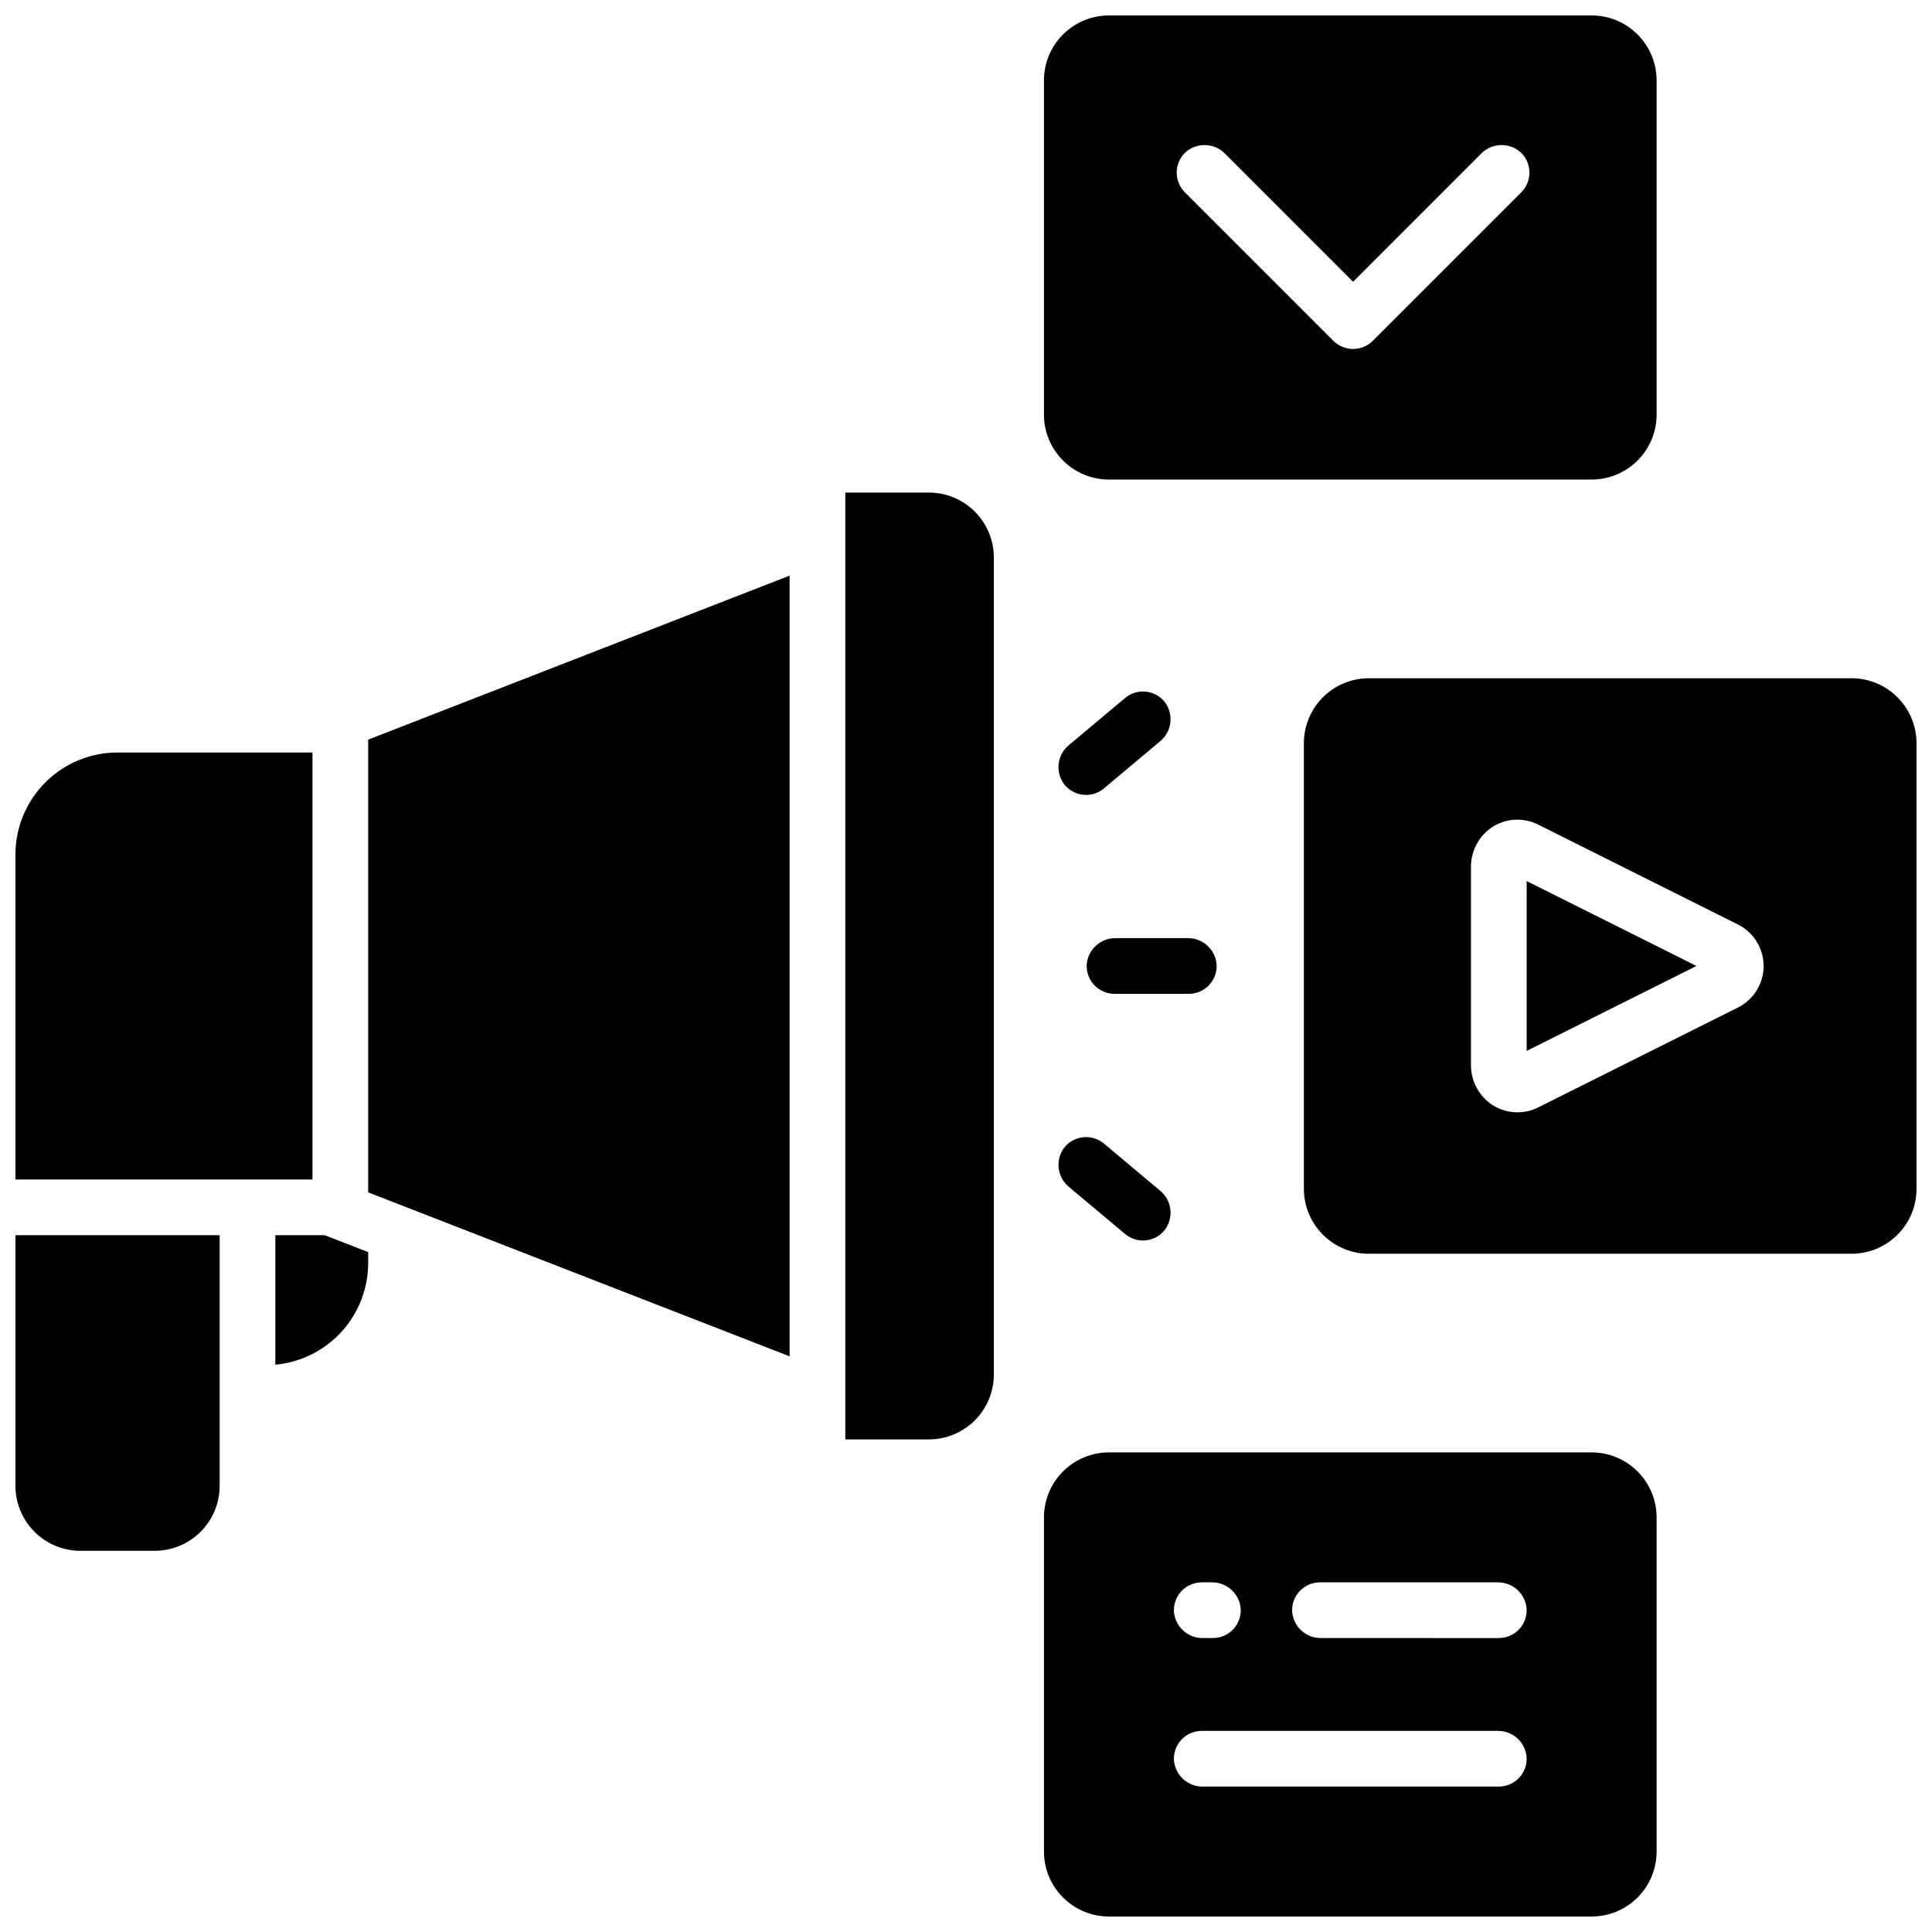 <?xml version="1.0" encoding="UTF-8"?>
<!-- Uploaded to: SVG Repo, www.svgrepo.com, Generator: SVG Repo Mixer Tools -->
<svg width="800px" height="800px" version="1.1" viewBox="144 144 512 512" xmlns="http://www.w3.org/2000/svg">
 <defs>
  <clipPath id="e">
   <path d="m420 528h164v123.9h-164z"/>
  </clipPath>
  <clipPath id="d">
   <path d="m148.09 471h54.906v84h-54.906z"/>
  </clipPath>
  <clipPath id="c">
   <path d="m489 323h162.9v154h-162.9z"/>
  </clipPath>
  <clipPath id="b">
   <path d="m420 148.09h164v123.91h-164z"/>
  </clipPath>
  <clipPath id="a">
   <path d="m148.09 343h78.906v114h-78.906z"/>
  </clipPath>
 </defs>
 <g clip-path="url(#e)">
  <path d="m565.8 528.9h-127.92c-4.566 0.004-8.945 1.816-12.172 5.047-3.231 3.231-5.047 7.609-5.047 12.172v88.562c0 4.566 1.816 8.945 5.047 12.172 3.227 3.231 7.606 5.047 12.172 5.047h127.92c4.566 0 8.941-1.816 12.172-5.047 3.231-3.227 5.043-7.606 5.047-12.172v-88.562c-0.004-4.562-1.816-8.941-5.047-12.172-3.231-3.231-7.606-5.043-12.172-5.047zm-103.32 34.441h2.648-0.004c4.066-0.059 7.453 3.094 7.688 7.152 0.059 1.996-0.691 3.934-2.082 5.367-1.391 1.434-3.301 2.242-5.301 2.238h-2.648 0.004c-4.066 0.062-7.453-3.094-7.688-7.152-0.059-1.996 0.691-3.934 2.082-5.367 1.391-1.43 3.301-2.238 5.301-2.238zm78.719 54.121h-78.414c-4.066 0.059-7.453-3.098-7.688-7.156-0.059-1.996 0.691-3.93 2.082-5.363 1.391-1.434 3.301-2.242 5.301-2.242h78.414c4.062-0.059 7.453 3.094 7.684 7.152 0.062 1.996-0.688 3.934-2.078 5.367s-3.305 2.242-5.301 2.242zm0-39.359-47.086-0.004c-4.066 0.066-7.457-3.09-7.684-7.152-0.062-1.996 0.684-3.93 2.074-5.363 1.387-1.434 3.301-2.242 5.297-2.242h47.094c4.062-0.059 7.453 3.094 7.684 7.152 0.062 1.996-0.688 3.934-2.078 5.367-1.391 1.434-3.305 2.242-5.301 2.238z"/>
 </g>
 <g clip-path="url(#d)">
  <path d="m148.09 471.34v66.418c0.004 4.566 1.816 8.945 5.047 12.176 3.227 3.227 7.606 5.043 12.172 5.047h19.68c4.566-0.004 8.945-1.82 12.176-5.047 3.227-3.231 5.043-7.609 5.047-12.176v-66.418z"/>
 </g>
 <path d="m216.97 471.34v34.32c6.719-0.621 12.965-3.727 17.516-8.707 4.551-4.984 7.078-11.488 7.086-18.234v-2.894l-11.531-4.484z"/>
 <path d="m466.42 399.77c-0.23-4.059-3.621-7.215-7.684-7.156h-19.062c-4.066-0.059-7.457 3.094-7.691 7.156-0.062 1.996 0.688 3.93 2.078 5.363 1.391 1.434 3.305 2.242 5.301 2.242h19.68c1.996 0 3.91-0.809 5.301-2.242 1.391-1.434 2.141-3.367 2.078-5.363z"/>
 <path d="m431.82 354.66c1.738 0.004 3.418-0.609 4.742-1.73l14.84-12.449c3.156-2.562 3.727-7.164 1.289-10.418-1.234-1.566-3.055-2.566-5.039-2.773-1.988-0.203-3.969 0.406-5.5 1.691l-14.879 12.477c-3.152 2.582-3.688 7.203-1.207 10.441 1.398 1.746 3.516 2.766 5.754 2.762z"/>
 <path d="m427.31 458.57 14.84 12.449c1.52 1.277 3.492 1.887 5.469 1.695 1.977-0.195 3.789-1.18 5.031-2.731 2.481-3.238 1.945-7.856-1.211-10.441l-14.879-12.477c-1.527-1.281-3.512-1.891-5.496-1.688-1.988 0.203-3.805 1.203-5.043 2.769-2.43 3.258-1.859 7.856 1.289 10.422z"/>
 <path d="m548.58 422.5 45-22.504-45-22.504z"/>
 <g clip-path="url(#c)">
  <path d="m634.68 323.74h-127.92c-4.566 0.004-8.945 1.816-12.172 5.047-3.231 3.227-5.043 7.606-5.047 12.172v118.08c0.004 4.566 1.816 8.945 5.047 12.172 3.227 3.231 7.606 5.047 12.172 5.047h127.92c4.566 0 8.945-1.816 12.172-5.047 3.231-3.227 5.047-7.606 5.047-12.172v-118.08c0-4.566-1.816-8.945-5.047-12.172-3.227-3.231-7.606-5.043-12.172-5.047zm-30.102 87.262-52.961 26.48h0.004c-4.109 2.055-9.02 1.641-12.727-1.074-3.234-2.418-5.121-6.234-5.074-10.273v-52.238c-0.059-4.144 1.91-8.055 5.273-10.473 3.691-2.582 8.504-2.93 12.527-0.902l52.961 26.48-0.004-0.004c4.168 2.086 6.801 6.344 6.801 11.004 0 4.656-2.633 8.914-6.801 11z"/>
 </g>
 <g clip-path="url(#b)">
  <path d="m437.88 271.09h127.92c4.566-0.004 8.941-1.816 12.172-5.047 3.231-3.227 5.043-7.606 5.047-12.172v-88.562c-0.004-4.566-1.816-8.945-5.047-12.172-3.231-3.231-7.606-5.043-12.172-5.047h-127.92c-4.566 0.004-8.945 1.816-12.172 5.047-3.231 3.227-5.047 7.606-5.047 12.172v88.562c0 4.566 1.816 8.945 5.047 12.172 3.227 3.231 7.606 5.043 12.172 5.047zm20.281-86.719c3.035-2.707 7.664-2.543 10.5 0.371l33.918 33.93 33.918-33.93c2.836-2.914 7.465-3.078 10.5-0.371 1.453 1.367 2.293 3.266 2.32 5.266 0.031 1.996-0.75 3.918-2.164 5.332l-39.359 39.359c-2.883 2.871-7.547 2.871-10.43 0l-39.359-39.359h-0.004c-1.41-1.414-2.191-3.336-2.164-5.332 0.031-2 0.867-3.898 2.324-5.266z"/>
 </g>
 <path d="m241.57 459.99 111.68 43.453v-206.89l-111.68 43.453z"/>
 <g clip-path="url(#a)">
  <path d="m148.09 456.58h78.719v-113.16h-51.66c-7.176 0-14.059 2.852-19.133 7.926s-7.926 11.957-7.926 19.133z"/>
 </g>
 <path d="m390.16 274.54h-22.141v250.92l22.141-0.004c4.566 0 8.945-1.812 12.176-5.043 3.227-3.227 5.043-7.609 5.043-12.176v-216.48c0-4.566-1.816-8.945-5.043-12.176-3.231-3.231-7.609-5.043-12.176-5.043z"/>
</svg>